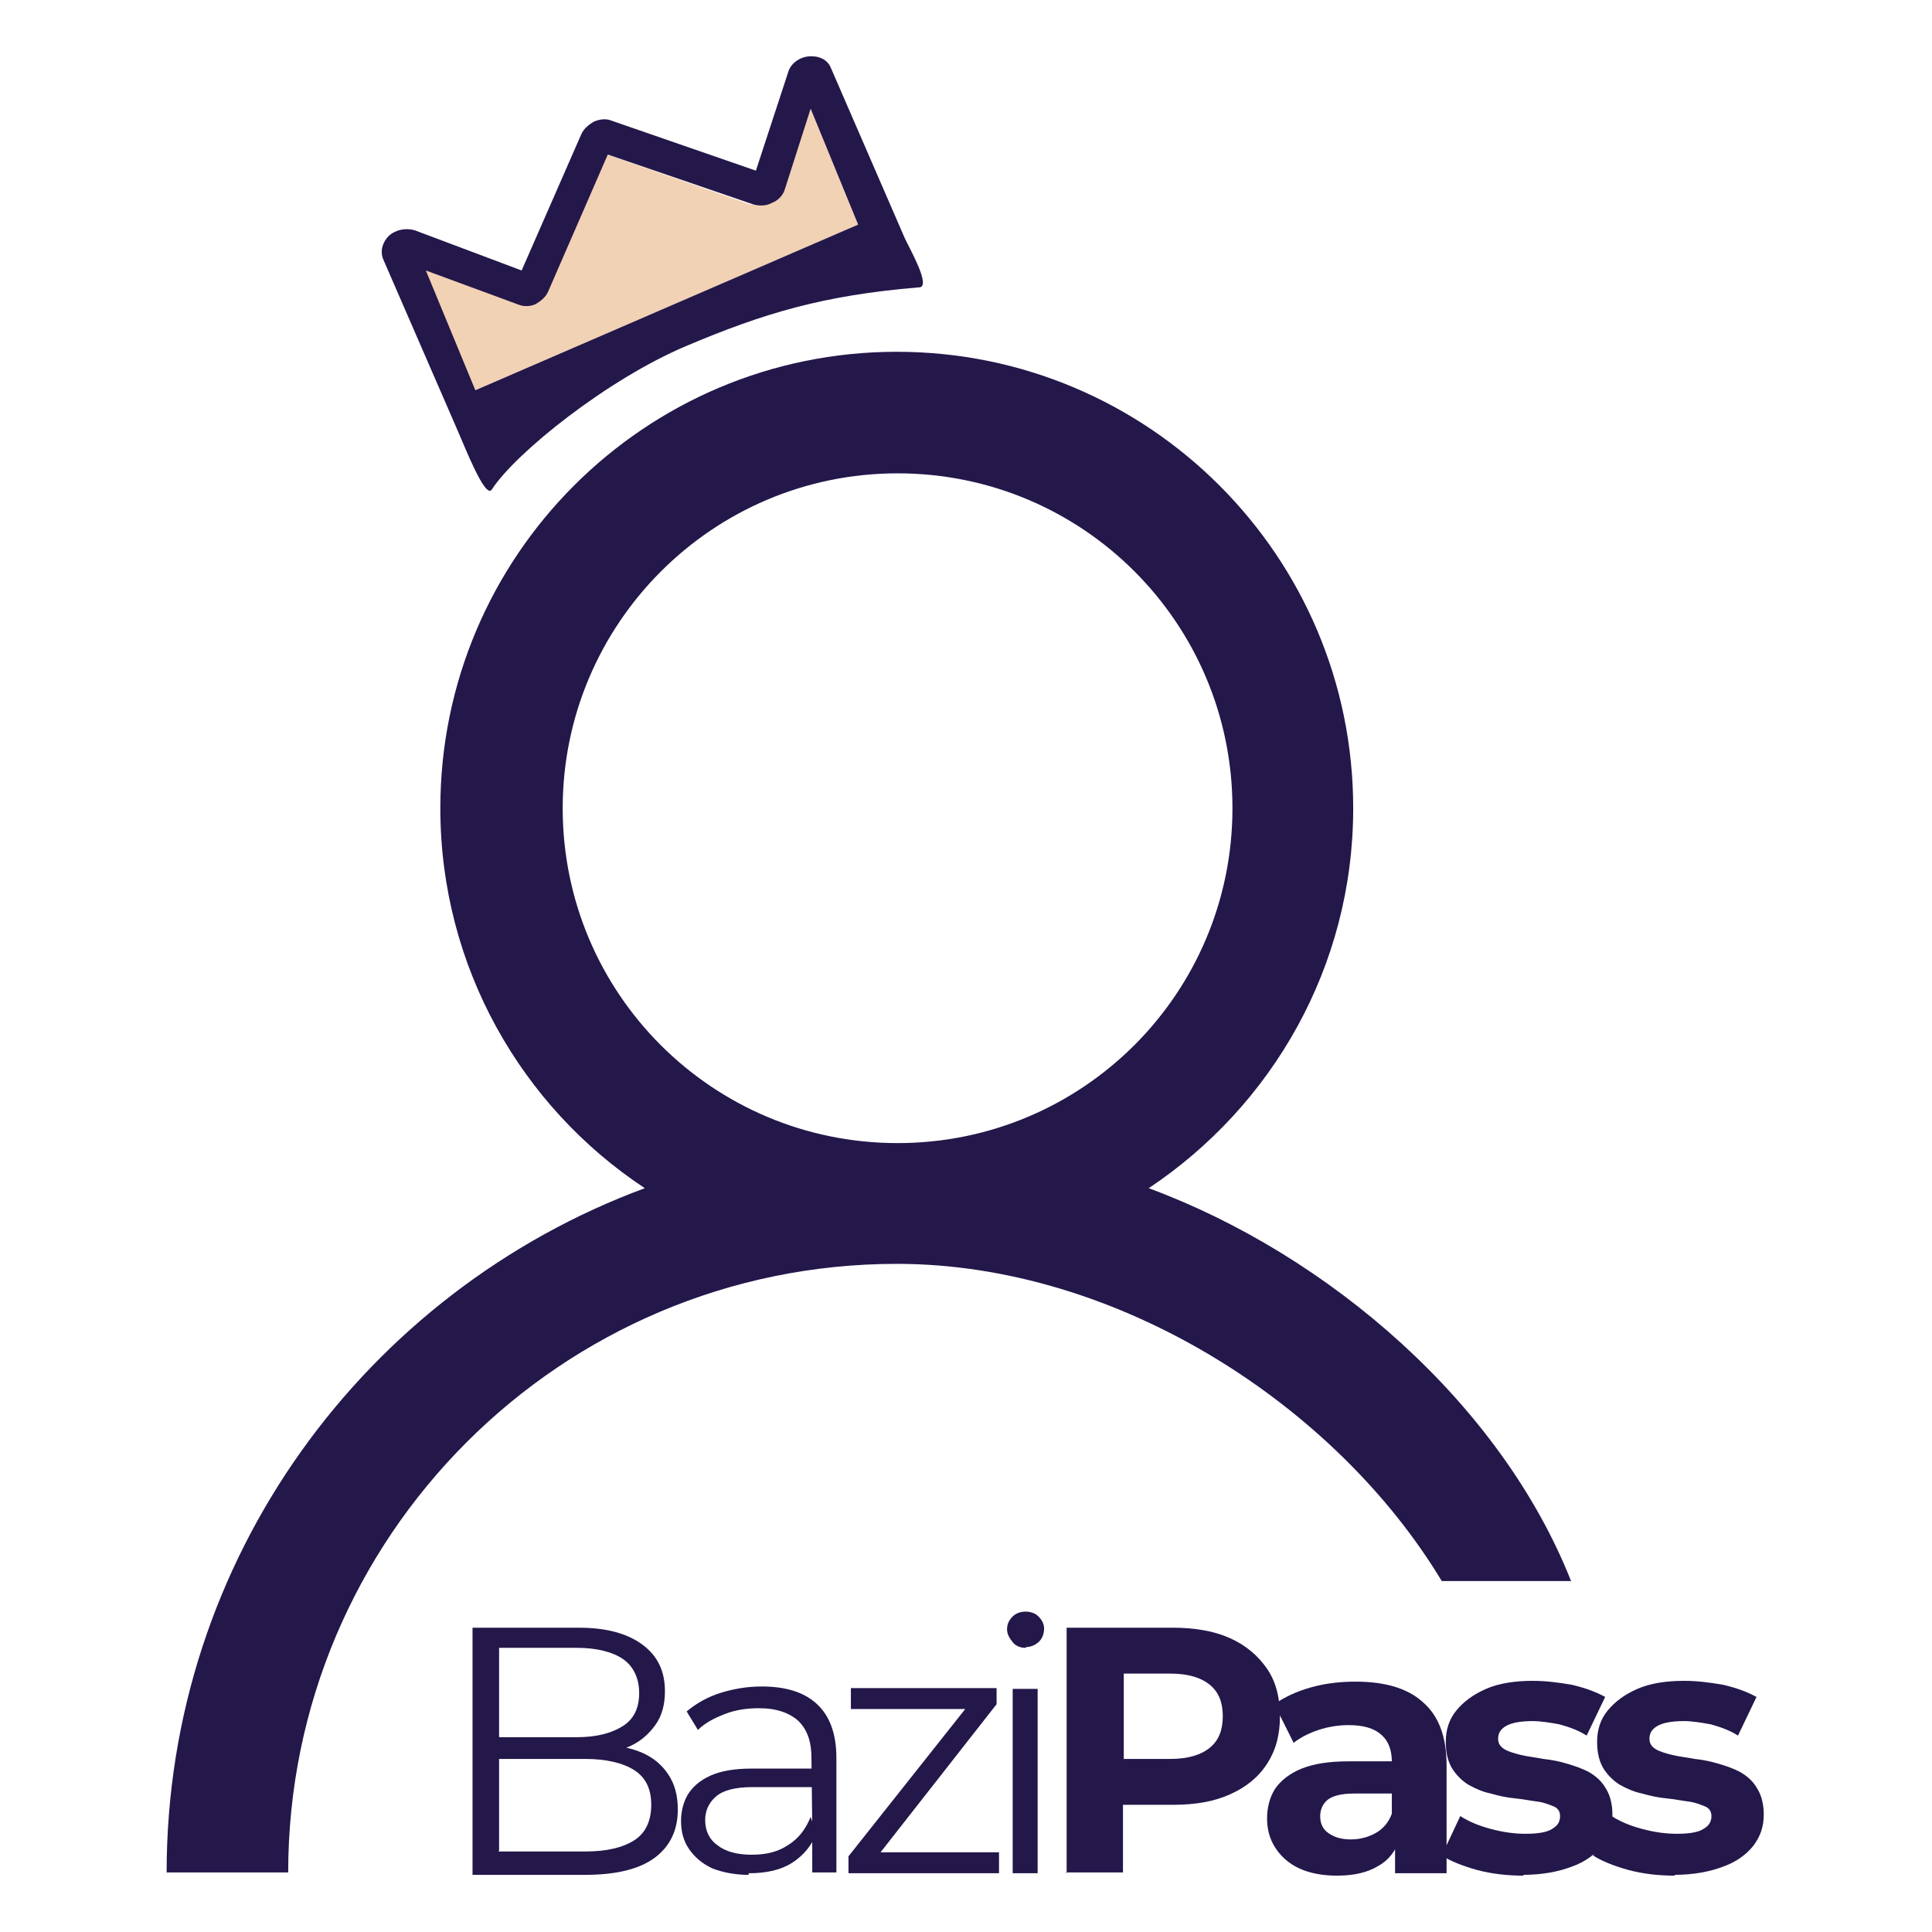 <?xml version="1.0" encoding="UTF-8"?><svg id="Layer_1" xmlns="http://www.w3.org/2000/svg" viewBox="0 0 24 24"><defs><style>.cls-1{fill:#24174a;}.cls-2{fill:#f2d2b4;}</style></defs><g><path class="cls-1" d="M5.87,23.27v-3.05h1.32c.34,0,.6,.07,.79,.21s.28,.33,.28,.58c0,.17-.04,.31-.12,.42-.08,.11-.18,.2-.31,.26s-.28,.09-.43,.09l.07-.1c.19,0,.36,.03,.5,.09,.14,.06,.25,.15,.33,.27,.08,.12,.12,.26,.12,.44,0,.26-.1,.46-.29,.6-.19,.14-.48,.21-.86,.21h-1.4Zm.32-.27h1.08c.27,0,.47-.05,.61-.14,.14-.09,.21-.24,.21-.44s-.07-.34-.21-.43c-.14-.09-.35-.14-.61-.14h-1.11v-.27h1.01c.24,0,.43-.05,.57-.14s.2-.23,.2-.41-.07-.33-.2-.42-.33-.14-.57-.14h-.97v2.52Z"/><path class="cls-1" d="M9.3,23.29c-.17,0-.32-.03-.45-.08-.13-.06-.22-.14-.29-.24-.07-.1-.1-.22-.1-.35,0-.12,.03-.23,.08-.32,.06-.1,.15-.18,.28-.24,.13-.06,.3-.09,.52-.09h.79v.23h-.78c-.22,0-.37,.04-.46,.12-.09,.08-.13,.18-.13,.29,0,.13,.05,.24,.15,.31,.1,.08,.24,.12,.43,.12s.33-.04,.45-.12c.13-.08,.22-.2,.28-.35l.07,.21c-.06,.15-.16,.27-.3,.36-.14,.09-.32,.13-.54,.13Zm.79-.02v-.59s-.01-.85-.01-.85c0-.19-.05-.34-.16-.45-.11-.1-.27-.16-.49-.16-.15,0-.29,.02-.42,.07-.13,.05-.25,.11-.34,.2l-.14-.23c.12-.1,.26-.18,.42-.23,.16-.05,.33-.08,.51-.08,.3,0,.53,.07,.69,.22s.24,.37,.24,.67v1.42h-.3Z"/><path class="cls-1" d="M10.54,23.27v-.21l1.53-1.93,.07,.1h-1.57v-.26h1.81v.2l-1.52,1.94-.08-.1h1.63v.26h-1.87Z"/><path class="cls-1" d="M12.74,20.47c-.06,0-.12-.02-.16-.07s-.07-.1-.07-.16,.02-.11,.07-.16c.04-.04,.1-.06,.16-.06s.12,.02,.16,.06c.04,.04,.07,.09,.07,.15,0,.06-.02,.12-.06,.16-.04,.04-.1,.07-.16,.07Zm-.16,2.8v-2.29h.31v2.29h-.31Z"/><path class="cls-1" d="M13.25,23.27v-3.05h1.32c.27,0,.51,.04,.71,.13s.35,.22,.46,.38,.16,.36,.16,.59-.05,.42-.16,.59-.26,.29-.46,.38-.43,.13-.71,.13h-.93l.31-.32v1.16h-.71Zm.71-1.08l-.31-.34h.89c.22,0,.38-.05,.49-.14s.16-.22,.16-.39-.05-.3-.16-.39-.27-.14-.49-.14h-.89l.31-.34v1.73Z"/><path class="cls-1" d="M16.61,23.3c-.18,0-.34-.03-.47-.09-.13-.06-.23-.15-.3-.26-.07-.11-.1-.23-.1-.36s.03-.26,.1-.37c.07-.1,.18-.19,.33-.25s.34-.09,.58-.09h.62v.4h-.55c-.16,0-.27,.03-.33,.08-.06,.05-.09,.12-.09,.2,0,.09,.03,.16,.1,.21,.07,.05,.16,.08,.28,.08s.22-.03,.31-.08c.09-.05,.16-.13,.2-.24l.1,.31c-.05,.15-.14,.27-.27,.34-.13,.08-.3,.12-.51,.12Zm.72-.03v-.46l-.04-.1v-.82c0-.15-.04-.26-.13-.34-.09-.08-.22-.12-.41-.12-.12,0-.25,.02-.37,.06-.12,.04-.22,.09-.31,.16l-.24-.48c.13-.09,.28-.16,.46-.21,.18-.05,.36-.07,.55-.07,.36,0,.64,.08,.83,.25,.2,.17,.3,.43,.3,.79v1.34h-.64Z"/><path class="cls-1" d="M18.93,23.3c-.2,0-.39-.02-.58-.07-.18-.05-.33-.11-.44-.18l.23-.49c.11,.07,.23,.12,.38,.16s.29,.06,.43,.06c.16,0,.27-.02,.33-.06,.07-.04,.1-.09,.1-.16,0-.06-.03-.1-.08-.12s-.12-.05-.2-.06c-.08-.01-.18-.03-.28-.04-.1-.01-.2-.03-.3-.06-.1-.02-.19-.06-.28-.11-.08-.05-.15-.12-.2-.2-.05-.08-.08-.19-.08-.33,0-.15,.04-.28,.13-.39,.09-.11,.21-.2,.37-.27,.16-.07,.36-.1,.58-.1,.16,0,.32,.02,.49,.05,.17,.04,.3,.09,.41,.15l-.23,.48c-.11-.07-.23-.11-.34-.14-.11-.02-.23-.04-.33-.04-.15,0-.26,.02-.33,.06-.07,.04-.1,.09-.1,.16,0,.06,.03,.1,.08,.13,.05,.03,.12,.05,.2,.07,.08,.02,.18,.03,.28,.05,.1,.01,.2,.03,.3,.06,.1,.03,.19,.06,.28,.11,.08,.05,.15,.11,.2,.2,.05,.08,.08,.19,.08,.32,0,.15-.04,.27-.13,.39-.09,.11-.21,.2-.38,.26-.16,.06-.36,.1-.6,.1Z"/><path class="cls-1" d="M20.81,23.3c-.2,0-.39-.02-.58-.07-.18-.05-.33-.11-.44-.18l.23-.49c.11,.07,.23,.12,.38,.16s.29,.06,.43,.06c.16,0,.27-.02,.33-.06,.07-.04,.1-.09,.1-.16,0-.06-.03-.1-.08-.12s-.12-.05-.2-.06c-.08-.01-.18-.03-.28-.04-.1-.01-.2-.03-.3-.06-.1-.02-.19-.06-.28-.11-.08-.05-.15-.12-.2-.2-.05-.08-.08-.19-.08-.33,0-.15,.04-.28,.13-.39,.09-.11,.21-.2,.37-.27,.16-.07,.36-.1,.58-.1,.16,0,.32,.02,.49,.05,.17,.04,.3,.09,.41,.15l-.23,.48c-.11-.07-.23-.11-.34-.14-.11-.02-.23-.04-.33-.04-.15,0-.26,.02-.33,.06-.07,.04-.1,.09-.1,.16,0,.06,.03,.1,.08,.13,.05,.03,.12,.05,.2,.07,.08,.02,.18,.03,.28,.05,.1,.01,.2,.03,.3,.06,.1,.03,.19,.06,.28,.11,.08,.05,.15,.11,.2,.2,.05,.08,.08,.19,.08,.32,0,.15-.04,.27-.13,.39-.09,.11-.21,.2-.38,.26-.16,.06-.36,.1-.6,.1Z"/></g><path class="cls-1" d="M19.52,19.65c-.87-2.21-3.01-4.06-5.25-4.89,1.53-1.02,2.54-2.75,2.54-4.72,0-3.13-2.54-5.67-5.67-5.67s-5.67,2.54-5.67,5.67c0,1.97,1.01,3.71,2.54,4.72-3.46,1.28-5.94,4.6-5.94,8.5h1.51c0-4.17,3.39-7.56,7.56-7.56,2.74,0,5.45,1.75,6.77,3.94h1.6ZM6.99,10.04c0-2.29,1.86-4.16,4.16-4.16s4.16,1.86,4.16,4.16-1.86,4.16-4.16,4.16-4.16-1.86-4.16-4.16Z"/><g><path class="cls-2" d="M10.06,1.35l-.32,1c-.02,.07-.08,.14-.16,.17-.07,.04-.16,.04-.23,.02h-.03s-1.78-.62-1.78-.62l-.74,1.69h0c-.03,.07-.09,.12-.16,.16-.07,.03-.15,.03-.22,0l-1.14-.42,.62,1.5,4.76-2.06-.59-1.44Z"/><path class="cls-1" d="M11.41,3.57c-1.19,.1-1.92,.32-2.89,.73s-2.11,1.32-2.41,1.78c-.08,.13-.34-.54-.42-.72l-.93-2.14c-.04-.1-.01-.21,.07-.29,.09-.08,.21-.1,.32-.07l1.33,.5,.74-1.69c.03-.07,.09-.12,.16-.16,.07-.03,.15-.04,.22-.01l1.79,.62,.4-1.22c.03-.11,.14-.19,.26-.2,.12-.01,.23,.04,.27,.14l.92,2.12c.06,.13,.33,.6,.18,.61Zm-5.51,1.28l4.76-2.06-.59-1.44-.32,1c-.02,.07-.08,.14-.16,.17-.07,.04-.16,.04-.23,.02l-1.81-.62-.74,1.7c-.03,.07-.09,.12-.16,.16-.07,.03-.15,.03-.22,0l-1.14-.42,.62,1.5Z"/></g></svg>
